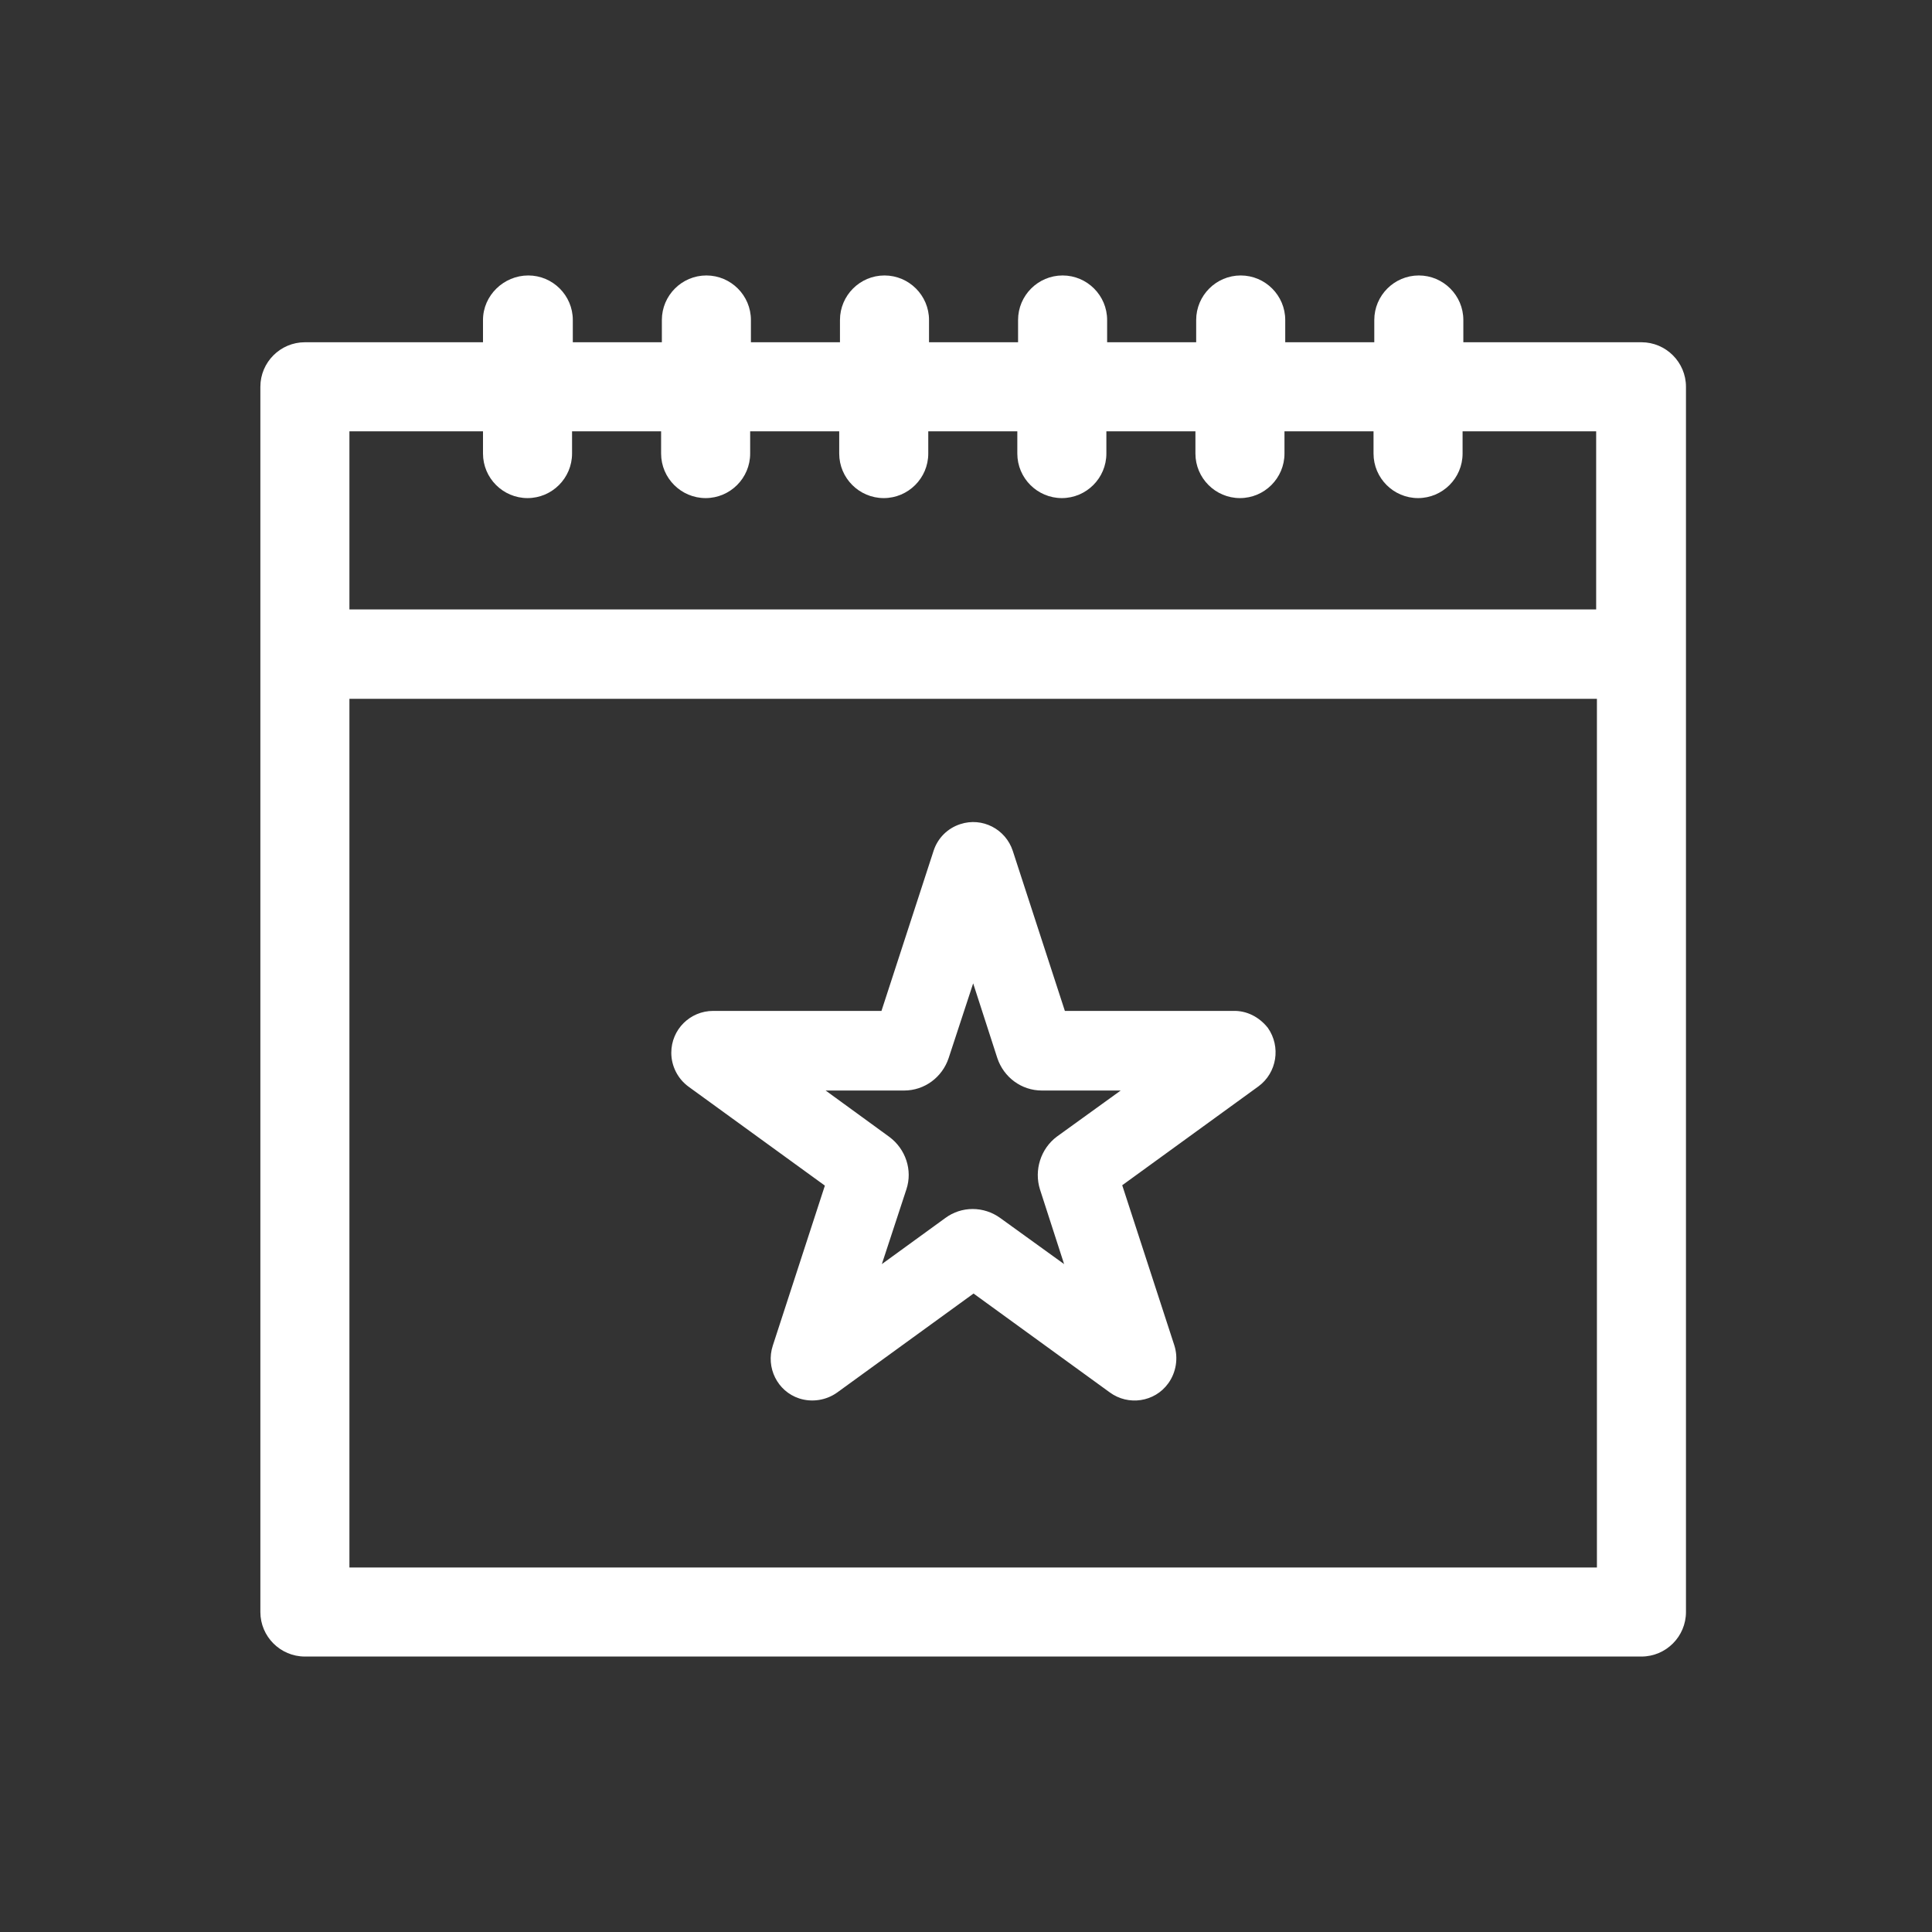 <?xml version="1.0" encoding="utf-8"?>
<!-- Generator: Adobe Illustrator 24.2.0, SVG Export Plug-In . SVG Version: 6.00 Build 0)  -->
<svg version="1.1" id="Layer_1" xmlns="http://www.w3.org/2000/svg" xmlns:xlink="http://www.w3.org/1999/xlink" x="0px" y="0px"
	 viewBox="0 0 512 512" style="enable-background:new 0 0 512 512;" xml:space="preserve">
<rect x="0" y="0" width="512" height="512" fill="#333333" stroke="none"/>
<style type="text/css">
	.st0{fill:#FFFFFF;}
</style>
<path class="st0" d="M435,90.7h-47.2v-5.9c0-6.5-5.3-11.8-11.8-11.8s-11.8,5.3-11.8,11.8v5.9h-23.6v-5.9c0-6.5-5.3-11.8-11.8-11.8
	c-6.5,0-11.8,5.3-11.8,11.8v5.9h-23.6v-5.9c0-6.5-5.3-11.8-11.8-11.8c-6.5,0-11.8,5.3-11.8,11.8v5.9h-23.6v-5.9
	c0-6.5-5.3-11.8-11.8-11.8c-6.5,0-11.8,5.3-11.8,11.8v5.9h-23.6v-5.9c0-6.5-5.3-11.8-11.8-11.8s-11.8,5.3-11.8,11.8v5.9h-23.6v-5.9
	c0-6.5-5.3-11.8-11.8-11.8S128,78.3,128,84.8v5.9H80.8C74.3,90.7,69,96,69,102.5v324.7c0,6.5,5.3,11.8,11.8,11.8H435
	c6.5,0,11.8-5.3,11.8-11.8V102.5C446.8,96,441.5,90.7,435,90.7z M92.6,114.3H128v5.9c0,6.5,5.3,11.8,11.8,11.8s11.8-5.3,11.8-11.8
	v-5.9h23.6v5.9c0,6.5,5.3,11.8,11.8,11.8s11.8-5.3,11.8-11.8v-5.9h23.6v5.9c0,6.5,5.3,11.8,11.8,11.8c6.5,0,11.8-5.3,11.8-11.8v-5.9
	h23.6v5.9c0,6.5,5.3,11.8,11.8,11.8c6.5,0,11.8-5.3,11.8-11.8v-5.9h23.6v5.9c0,6.5,5.3,11.8,11.8,11.8c6.5,0,11.8-5.3,11.8-11.8
	v-5.9h23.6v5.9c0,6.5,5.3,11.8,11.8,11.8s11.8-5.3,11.8-11.8v-5.9h35.4v47.2H92.6V114.3z M92.6,415.4V185.2h330.6v230.2H92.6z"/>
<path class="st0" d="M326.8,267.9h-44.6l-13.8-42.4c-1.9-5.8-8.1-9-13.9-7.1c-3.4,1.1-6,3.7-7.1,7.1l-13.8,42.4H189
	c-6.1,0-11.1,4.9-11.1,11.1c0,3.5,1.7,6.9,4.6,9l36.1,26.2l-13.8,42.4c-1.9,5.8,1.2,12.1,7,14c3.4,1.1,7.2,0.5,10.1-1.6l36.1-26.2
	l36.1,26.2c4.9,3.6,11.9,2.6,15.5-2.4c2.1-2.9,2.7-6.7,1.6-10.1l-13.8-42.4l36.1-26.2c4.9-3.6,6-10.5,2.5-15.5
	C333.7,269.5,330.4,267.8,326.8,267.9L326.8,267.9z M275.6,315.2L282,335l-16.9-12.2c-4.4-3.2-10.3-3.2-14.6,0L233.7,335l6.5-19.8
	c1.7-5.1-0.2-10.7-4.5-13.9L218.8,289h20.8c5.4,0,10.1-3.5,11.8-8.6l6.5-19.8l6.4,19.8c1.7,5.1,6.4,8.6,11.8,8.6H297l-16.9,12.2
	C275.8,304.4,274,310.1,275.6,315.2z"/>
</svg>
